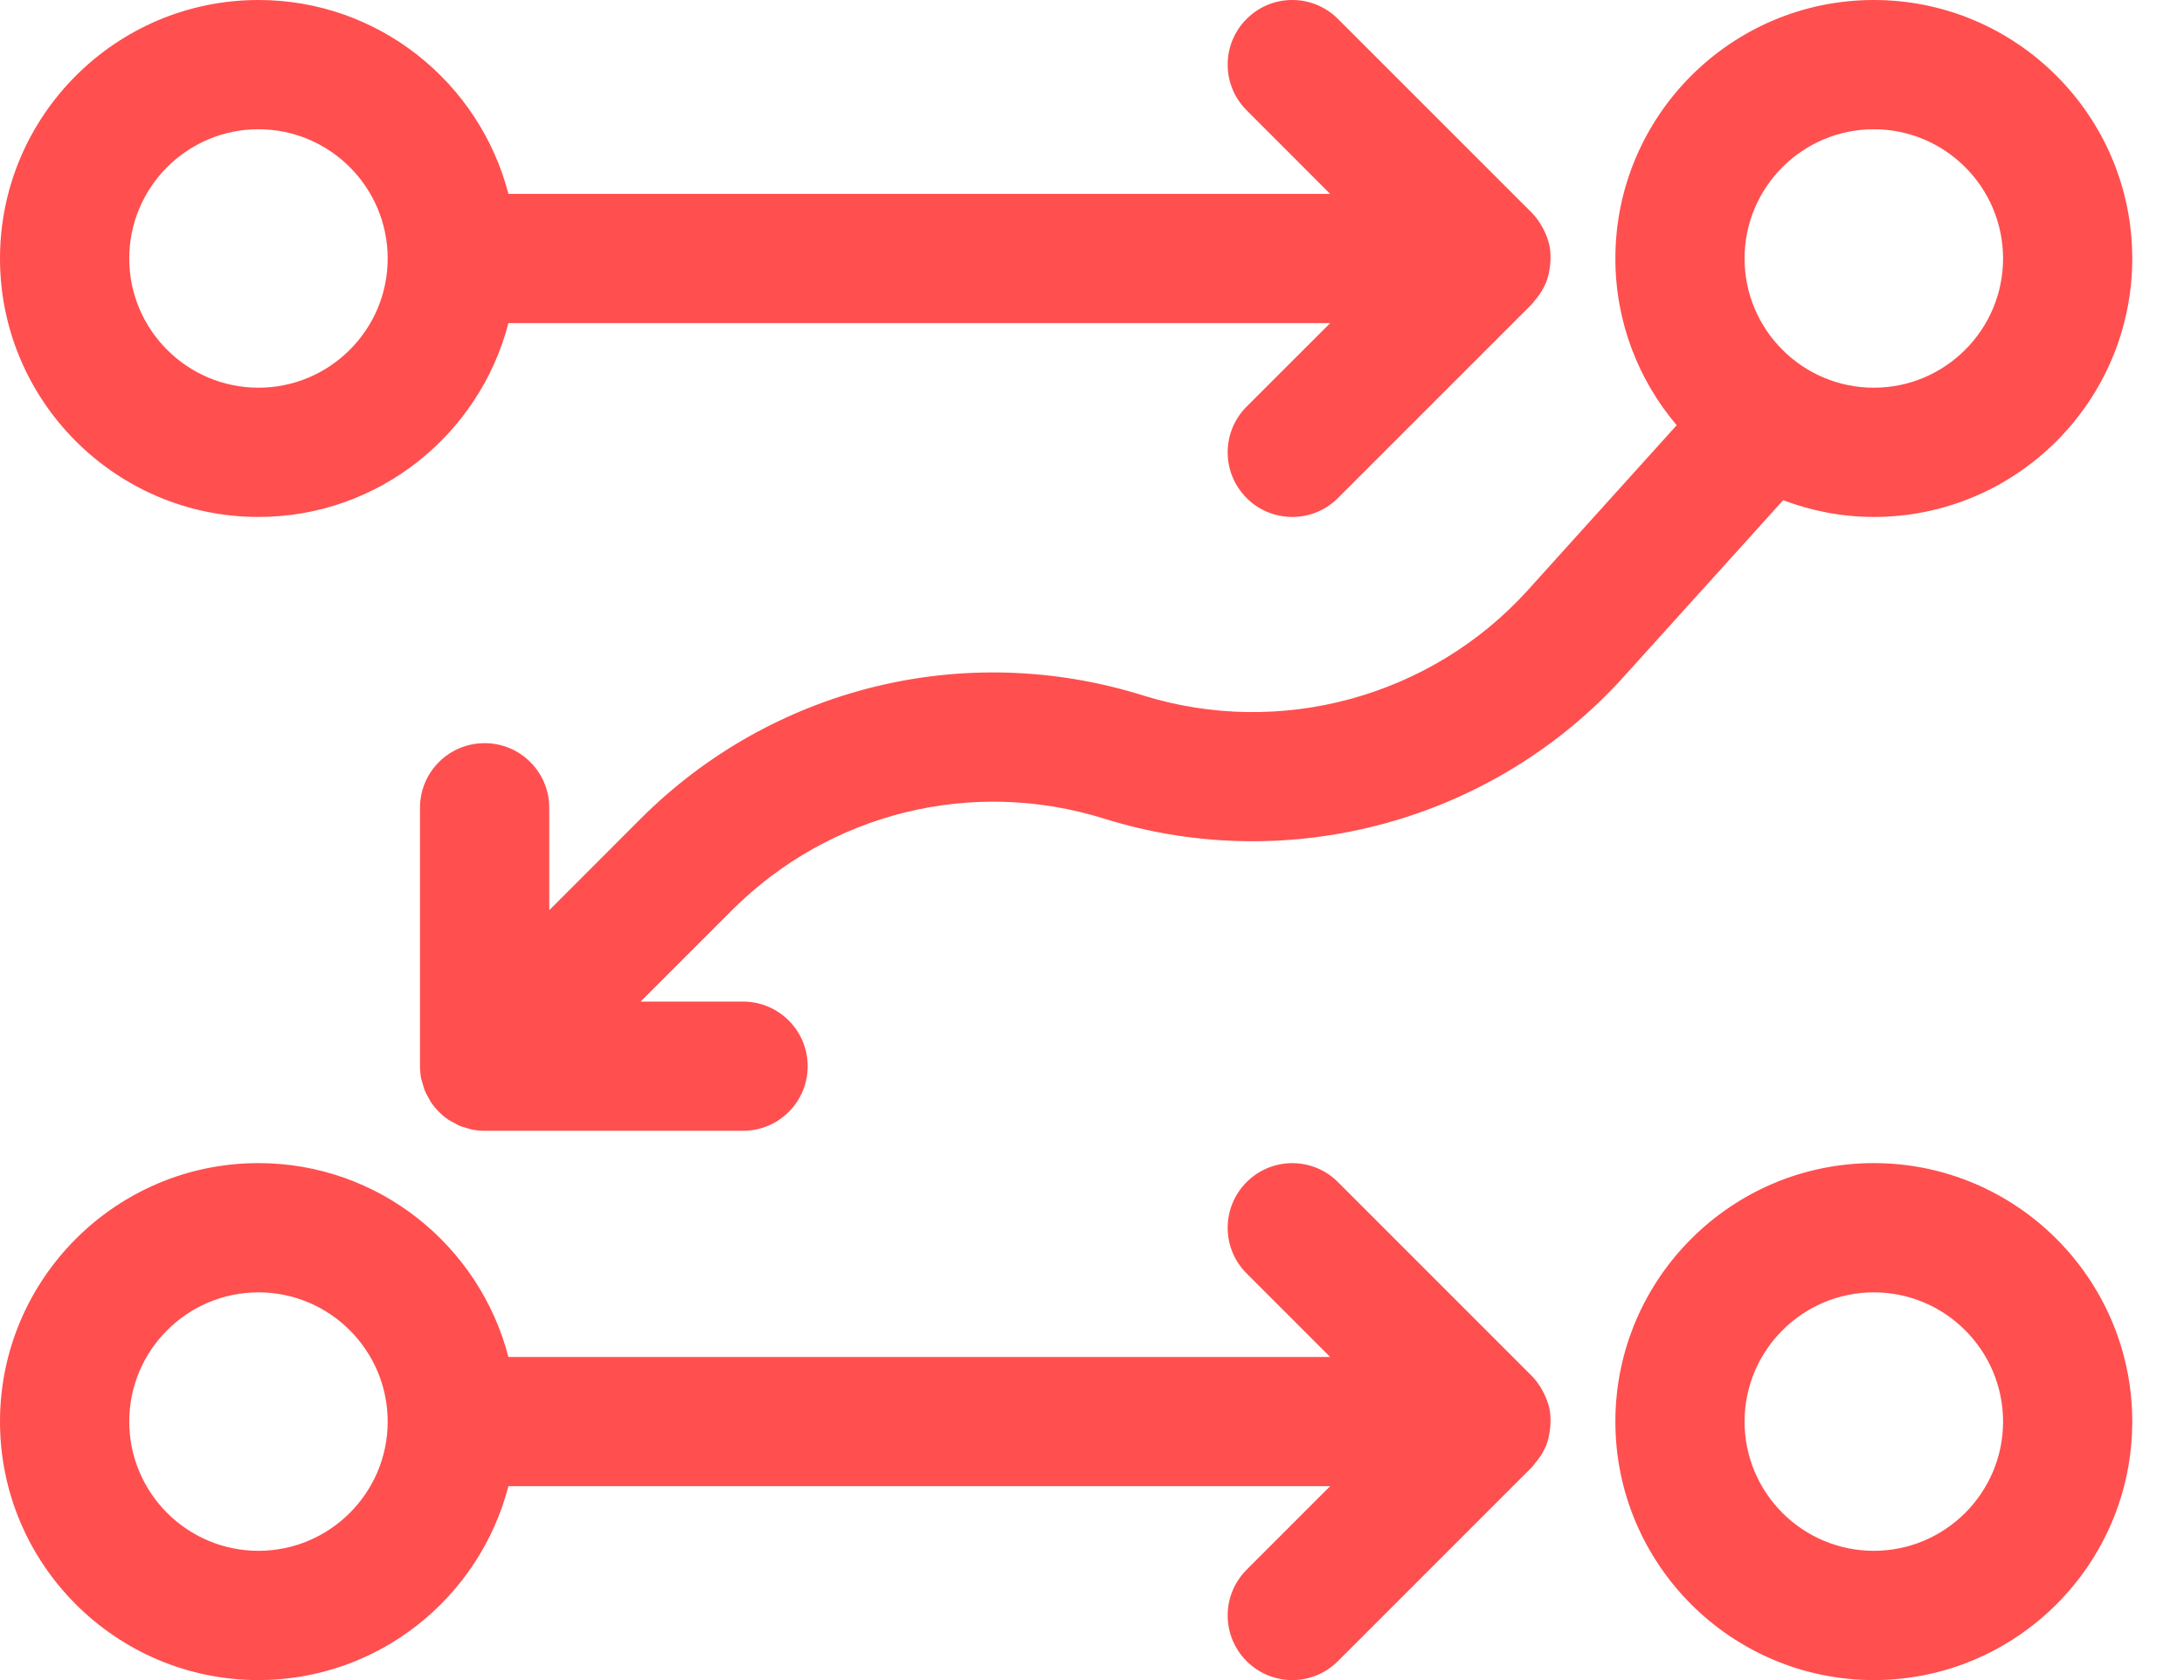 <svg width="39" height="30" viewBox="0 0 39 30" fill="none" xmlns="http://www.w3.org/2000/svg">
<path fill-rule="evenodd" clip-rule="evenodd" d="M4.615 9.231C6.761 9.231 8.564 7.757 9.079 5.77H23.753L22.261 7.261C21.81 7.712 21.81 8.442 22.261 8.893C22.486 9.119 22.781 9.231 23.077 9.231C23.372 9.231 23.667 9.119 23.892 8.893L27.354 5.432C27.364 5.422 27.372 5.411 27.38 5.4C27.386 5.392 27.392 5.384 27.398 5.377C27.416 5.357 27.432 5.336 27.449 5.314C27.51 5.236 27.561 5.153 27.599 5.065C27.6 5.063 27.601 5.062 27.602 5.06L27.603 5.059L27.604 5.057C27.605 5.057 27.604 5.055 27.605 5.055C27.644 4.96 27.665 4.86 27.678 4.759C27.681 4.736 27.683 4.713 27.685 4.688C27.691 4.589 27.689 4.489 27.67 4.391C27.669 4.389 27.668 4.387 27.668 4.384C27.649 4.289 27.613 4.198 27.57 4.11C27.559 4.088 27.548 4.067 27.536 4.046C27.486 3.958 27.428 3.874 27.354 3.799L23.892 0.338C23.442 -0.113 22.711 -0.113 22.261 0.338C21.81 0.788 21.81 1.519 22.261 1.969L23.753 3.462H9.079C8.564 1.474 6.761 0 4.615 0C2.071 0 0 2.071 0 4.616C0 7.161 2.071 9.231 4.615 9.231ZM4.615 2.308C5.888 2.308 6.923 3.343 6.923 4.616C6.923 5.888 5.888 6.923 4.615 6.923C3.343 6.923 2.308 5.888 2.308 4.616C2.308 3.343 3.343 2.308 4.615 2.308ZM27.668 25.154C27.649 25.059 27.613 24.968 27.57 24.88C27.559 24.858 27.548 24.837 27.536 24.816C27.486 24.728 27.428 24.644 27.354 24.57L23.892 21.108C23.442 20.657 22.711 20.657 22.261 21.108C21.81 21.559 21.81 22.289 22.261 22.739L23.753 24.231H9.079C8.564 22.243 6.761 20.769 4.615 20.769C2.071 20.769 0 22.84 0 25.385C0 27.93 2.071 30 4.615 30C6.761 30 8.564 28.526 9.079 26.538H23.753L22.261 28.03C21.81 28.481 21.81 29.211 22.261 29.662C22.486 29.887 22.781 30 23.077 30C23.372 30 23.667 29.887 23.892 29.662L27.354 26.2C27.364 26.191 27.372 26.18 27.38 26.169L27.38 26.169L27.38 26.169L27.38 26.169C27.386 26.161 27.392 26.153 27.398 26.146C27.416 26.125 27.432 26.105 27.449 26.083C27.51 26.005 27.561 25.922 27.599 25.834C27.6 25.831 27.602 25.829 27.604 25.826L27.605 25.825L27.605 25.825L27.605 25.824L27.605 25.824C27.644 25.729 27.665 25.629 27.678 25.528C27.681 25.505 27.683 25.482 27.685 25.457C27.691 25.358 27.689 25.258 27.67 25.16L27.669 25.158C27.669 25.157 27.668 25.155 27.668 25.154ZM4.615 27.692C3.343 27.692 2.308 26.657 2.308 25.385C2.308 24.112 3.343 23.077 4.615 23.077C5.888 23.077 6.923 24.112 6.923 25.385C6.923 26.657 5.888 27.692 4.615 27.692ZM28.846 4.616C28.846 2.071 30.916 0 33.461 0C36.006 0 38.076 2.071 38.076 4.616C38.076 7.161 36.006 9.231 33.461 9.231C32.891 9.231 32.346 9.122 31.842 8.932L28.996 12.083C26.672 14.658 23.03 15.653 19.717 14.618C17.362 13.882 14.815 14.51 13.07 16.254L11.439 17.885H13.269C13.906 17.885 14.423 18.402 14.423 19.039C14.423 19.675 13.906 20.192 13.269 20.192H8.654C8.578 20.192 8.503 20.184 8.428 20.17C8.405 20.165 8.383 20.158 8.361 20.151L8.361 20.151C8.35 20.148 8.339 20.144 8.328 20.14C8.317 20.137 8.305 20.134 8.294 20.131L8.294 20.131L8.294 20.131C8.266 20.123 8.239 20.116 8.212 20.105C8.182 20.093 8.154 20.076 8.126 20.06L8.126 20.06L8.099 20.045C8.088 20.039 8.077 20.033 8.066 20.028C8.048 20.019 8.031 20.01 8.014 19.999C7.887 19.914 7.779 19.805 7.694 19.678C7.682 19.661 7.672 19.642 7.662 19.622L7.662 19.622C7.657 19.613 7.652 19.603 7.647 19.593L7.632 19.566C7.616 19.538 7.6 19.51 7.588 19.48C7.577 19.453 7.569 19.426 7.561 19.398L7.561 19.398L7.561 19.398C7.558 19.387 7.555 19.376 7.552 19.365C7.548 19.353 7.545 19.342 7.541 19.331C7.534 19.309 7.527 19.288 7.522 19.265C7.508 19.19 7.5 19.114 7.5 19.039V14.423C7.5 13.786 8.017 13.27 8.654 13.27C9.291 13.27 9.808 13.786 9.808 14.423V16.253L11.438 14.622C13.792 12.268 17.228 11.424 20.405 12.416C22.86 13.184 25.56 12.445 27.284 10.537L29.941 7.593C29.259 6.789 28.846 5.75 28.846 4.616ZM31.153 4.616C31.153 5.888 32.188 6.923 33.461 6.923C34.734 6.923 35.769 5.888 35.769 4.616C35.769 3.343 34.734 2.308 33.461 2.308C32.188 2.308 31.153 3.343 31.153 4.616ZM33.461 20.769C30.916 20.769 28.846 22.84 28.846 25.385C28.846 27.93 30.916 30 33.461 30C36.006 30 38.076 27.93 38.076 25.385C38.076 22.84 36.006 20.769 33.461 20.769ZM33.461 27.692C32.188 27.692 31.153 26.657 31.153 25.385C31.153 24.112 32.188 23.077 33.461 23.077C34.734 23.077 35.769 24.112 35.769 25.385C35.769 26.657 34.734 27.692 33.461 27.692Z" fill="#FF4F4F"/>
</svg>
